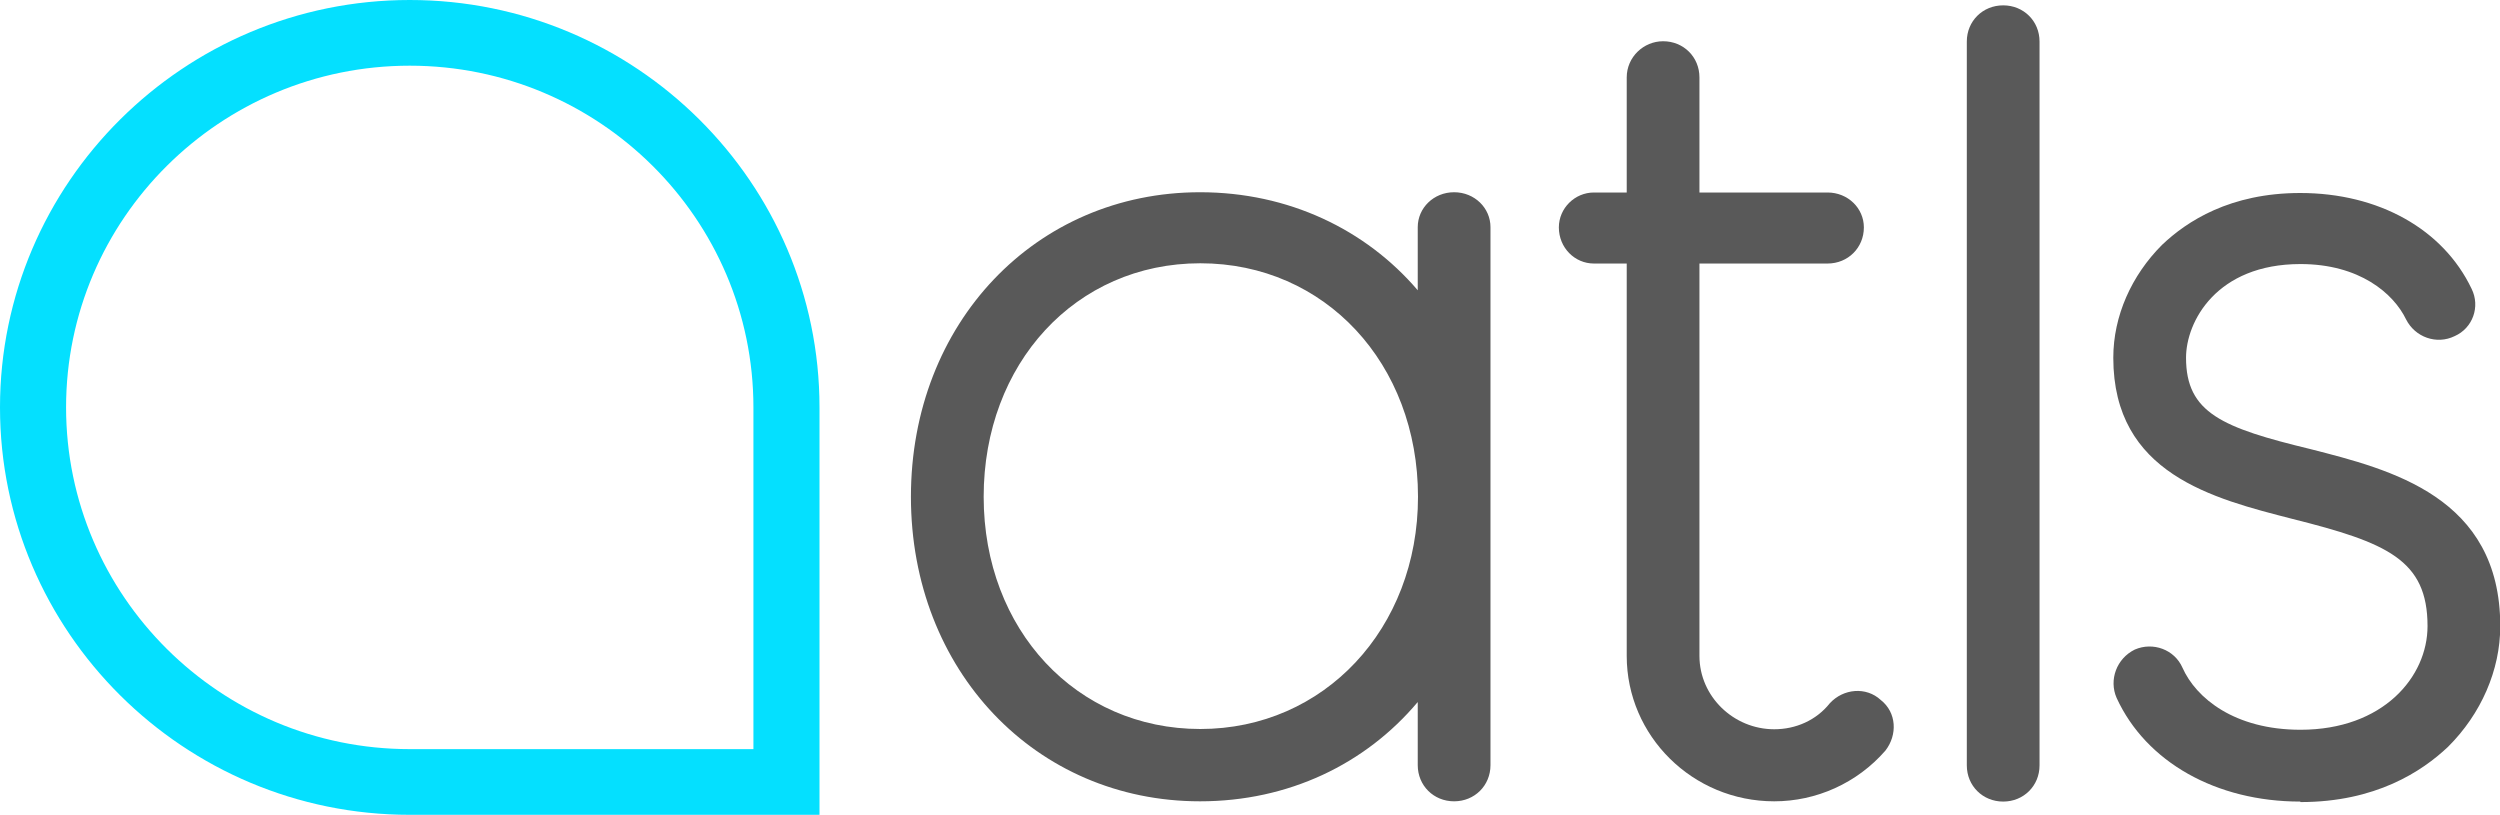 <svg width="135" height="44" viewBox="0 0 135 44" fill="none" xmlns="http://www.w3.org/2000/svg">
<g clip-path="url(#clip0_8_2801)">
<path d="M44.253 44H22.127C9.929 44 0 34.127 0 22C0 9.873 9.929 0 22.127 0C34.324 0 44.253 9.873 44.253 22V44ZM22.127 3.547C11.893 3.547 3.568 11.825 3.568 22C3.568 32.175 11.893 40.453 22.127 40.453H40.685V22C40.685 11.825 32.36 3.547 22.127 3.547Z" fill="#04E0FF"/>
<path d="M80.486 12.279V41.319C80.486 42.419 79.628 43.271 78.522 43.271C77.416 43.271 76.558 42.419 76.558 41.319V37.909C73.737 41.264 69.575 43.271 64.803 43.271C55.925 43.271 49.19 36.204 49.19 26.826C49.19 17.449 55.925 10.381 64.803 10.381C69.575 10.381 73.751 12.389 76.558 15.675V12.265C76.558 11.234 77.416 10.381 78.522 10.381C79.628 10.381 80.486 11.234 80.486 12.265V12.279ZM76.572 26.826C76.572 19.635 71.552 14.217 64.817 14.217C58.083 14.217 53.118 19.635 53.118 26.826C53.118 34.017 58.138 39.366 64.817 39.366C71.497 39.366 76.572 33.949 76.572 26.826Z" fill="#595959"/>
<path d="M101.561 37.799C102.419 38.472 102.474 39.682 101.81 40.535C100.275 42.295 98.076 43.271 95.808 43.271C91.397 43.271 87.843 39.737 87.843 35.42V14.231H86.073C85.036 14.231 84.178 13.379 84.178 12.279C84.178 11.247 85.036 10.395 86.073 10.395H87.843V4.18C87.843 3.08 88.756 2.227 89.807 2.227C90.913 2.227 91.77 3.08 91.77 4.18V10.395H98.685C99.791 10.395 100.649 11.247 100.649 12.279C100.649 13.379 99.791 14.231 98.685 14.231H91.77V35.42C91.77 37.606 93.61 39.38 95.808 39.38C96.97 39.38 98.076 38.899 98.809 37.977C99.542 37.18 100.773 37.07 101.561 37.799Z" fill="#595959"/>
<path d="M110.135 2.241V41.332C110.135 42.432 109.278 43.285 108.172 43.285C107.065 43.285 106.208 42.432 106.208 41.332V2.241C106.208 1.141 107.065 0.289 108.172 0.289C109.278 0.289 110.135 1.141 110.135 2.241Z" fill="#595959"/>
<path d="M124.213 43.285C119.677 43.285 115.888 41.154 114.298 37.689C113.869 36.712 114.298 35.557 115.28 35.076C116.262 34.65 117.423 35.076 117.852 36.053C118.585 37.703 120.673 39.407 124.227 39.407C128.694 39.407 131.087 36.547 131.087 33.811C131.087 30.223 128.888 29.301 123.799 28.023C119.512 26.922 114.118 25.589 114.118 19.319C114.118 17.064 115.1 14.877 116.746 13.227C118.087 11.949 120.424 10.422 124.213 10.422C128.445 10.422 131.93 12.375 133.465 15.592C133.949 16.569 133.52 17.724 132.552 18.15C131.571 18.631 130.409 18.205 129.925 17.242C129.247 15.84 127.408 14.259 124.227 14.259C119.691 14.259 118.046 17.366 118.046 19.319C118.046 22.302 120.009 23.1 124.78 24.255C129.067 25.355 135.014 26.812 135.014 33.811C135.014 36.19 133.977 38.555 132.193 40.329C130.782 41.663 128.279 43.312 124.227 43.312L124.213 43.285Z" fill="#595959"/>
</g>
<defs>
<clipPath id="clip0_8_2801">
<rect width="135" height="44" fill="white"/>
</clipPath>
</defs>
</svg>
